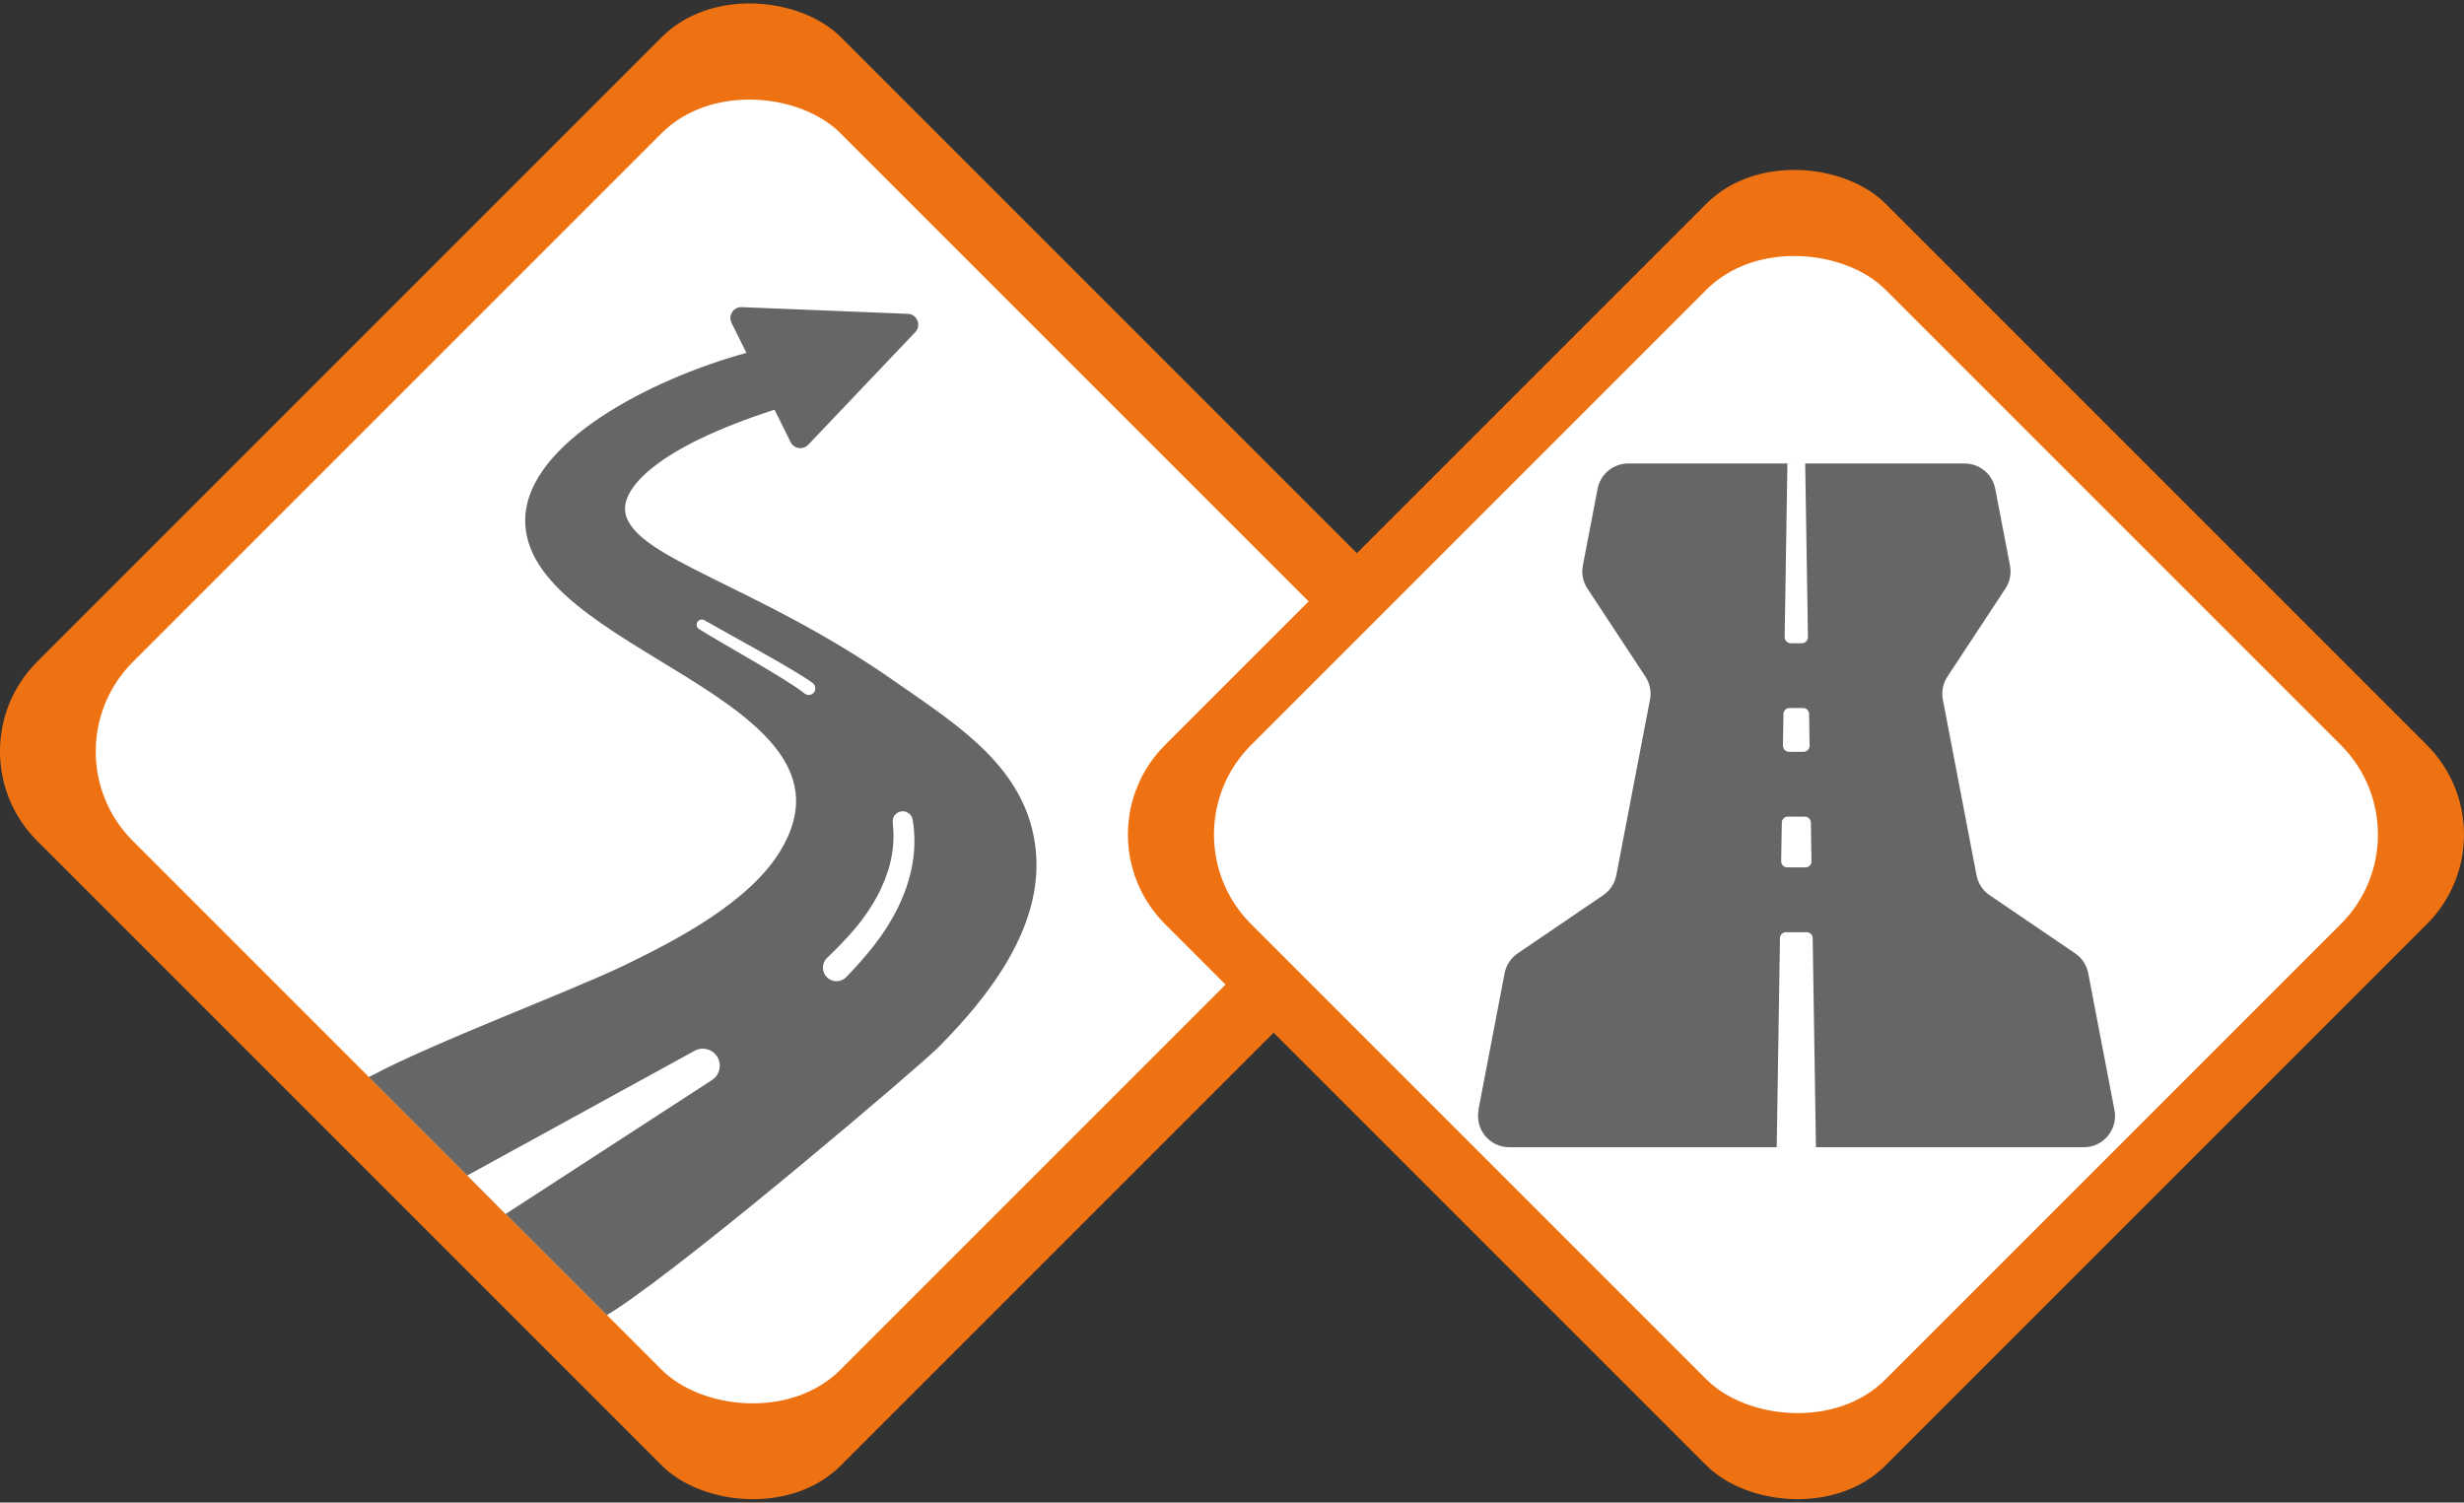 <?xml version="1.0" encoding="UTF-8"?><svg id="_レイヤー_1" xmlns="http://www.w3.org/2000/svg" viewBox="0 0 430.86 262.75"><rect x="0" y="0" width="430.86" height="262.75" fill="#333333" stroke="none"/><defs><style>.cls-1{fill:#fff;}.cls-2{fill:#ef7212;}.cls-3{fill:#666;}</style></defs><rect class="cls-2" x="32" y="32" width="198.75" height="198.75" rx="22.12" ry="22.12" transform="translate(-54.42 131.38) rotate(-45)"/><rect class="cls-1" x="43.82" y="43.9" width="175.01" height="175.01" rx="22.12" ry="22.12" transform="translate(-54.45 131.35) rotate(-45)"/><path class="cls-3" d="M180.45,144.85c-3.07-12.03-14.19-18.83-24.03-25.73-23.94-16.78-45.45-21.46-47.05-29.35-.88-4.32,5.46-11.48,26.07-18.13l2.8,5.66c.59,1.19,2.17,1.43,3.09.47l18.71-19.68c1.13-1.19.33-3.15-1.3-3.21l-29.04-1.17c-1.44-.06-2.42,1.45-1.78,2.75l2.6,5.25c-16.93,4.63-38.15,15.74-38.67,28.8-.92,23.4,61.01,31.36,44.58,58.32-5.45,8.94-18.13,15.57-27.24,19.96-9.47,4.57-33.4,13.53-44.1,19.25-.27.15-.6.3-.6.3l41.63,41.62s1.08-.66,1.72-1.08c14.22-9.4,53.07-42.56,56.14-45.64,8.94-8.96,18.53-21.21,17.13-34.62-.14-1.31-.36-2.57-.67-3.77Z"/><path class="cls-1" d="M81.71,205.55l39.67-21.76.13-.07c1.46-.76,3.26-.19,4.02,1.27.74,1.42.21,3.17-1.16,3.96l-35.96,23.34-6.71-6.75Z"/><path class="cls-1" d="M144.65,167.48c1.7-1.62,3.36-3.33,4.85-5.09,1.48-1.75,2.79-3.64,3.87-5.64.54-1,1.01-2.03,1.42-3.07.38-1.05.75-2.12.97-3.21.24-1.09.41-2.19.45-3.29.05-.55.02-1.1.02-1.66-.03-.55-.09-1.11-.13-1.66v-.1c-.08-.97.65-1.82,1.62-1.89.91-.07,1.72.58,1.87,1.47.44,2.59.41,5.31-.07,7.89-.22,1.3-.58,2.56-.98,3.81-.43,1.23-.92,2.44-1.49,3.6-1.14,2.33-2.52,4.51-4.1,6.54-1.57,2.02-3.22,3.87-4.97,5.68-.91.94-2.42.97-3.36.06-.94-.91-.97-2.42-.06-3.36.02-.02.04-.04.07-.07h.01Z"/><path class="cls-1" d="M140.68,121.26c-3.06-2.49-15.11-9.12-18.45-11.26-.42-.27-.54-.83-.27-1.25.26-.41.8-.53,1.22-.29,3.47,2.03,15.68,8.56,18.93,10.98.51.38.62,1.1.23,1.62s-1.1.62-1.62.23c-.01,0-.03-.02-.04-.03Z"/><rect class="cls-2" x="224.96" y="56.86" width="178.16" height="178.16" rx="22.12" ry="22.12" transform="translate(-11.21 264.8) rotate(-45)"/><rect class="cls-1" x="235.6" y="67.5" width="156.88" height="156.88" rx="22.12" ry="22.12" transform="translate(-11.21 264.8) rotate(-45)"/><path class="cls-3" d="M258.51,194.13l4.59-23.94c.27-1.42,1.09-2.67,2.29-3.48l14.95-10.17c1.19-.81,2.02-2.06,2.29-3.48l5.89-30.72c.27-1.39-.02-2.84-.8-4.02l-10.14-15.4c-.78-1.19-1.07-2.63-.8-4.02l2.58-13.43c.49-2.57,2.74-4.42,5.35-4.42h58.83c2.61,0,4.86,1.86,5.35,4.42l2.58,13.43c.27,1.39-.02,2.84-.8,4.02l-10.14,15.4c-.78,1.19-1.07,2.63-.8,4.02l5.89,30.72c.27,1.42,1.09,2.67,2.29,3.48l14.95,10.17c1.19.81,2.02,2.06,2.29,3.48l4.59,23.94c.64,3.36-1.93,6.48-5.35,6.48h-100.49c-3.42,0-6-3.12-5.35-6.48Z"/><path class="cls-1" d="M311.86,124.85l-.09,5.54c0,.59.47,1.08,1.06,1.08h2.54c.59,0,1.07-.48,1.06-1.08l-.09-5.54c0-.58-.48-1.04-1.06-1.04h-2.37c-.58,0-1.05.46-1.06,1.04Z"/><path class="cls-1" d="M316.14,111.4l-.48-30.41-3.11.02-.48,30.39c0,.59.47,1.08,1.06,1.08h1.95c.59,0,1.07-.48,1.06-1.08Z"/><path class="cls-1" d="M316.76,150.6l-.11-6.76c0-.58-.48-1.04-1.06-1.04h-2.96c-.58,0-1.05.46-1.06,1.04l-.11,6.76c0,.59.47,1.08,1.06,1.08h3.18c.59,0,1.07-.48,1.06-1.08Z"/><path class="cls-1" d="M311.25,164.05l-.57,36.57h6.86s-.57-36.57-.57-36.57c0-.58-.48-1.04-1.06-1.04h-3.6c-.58,0-1.05.46-1.06,1.04Z"/></svg>